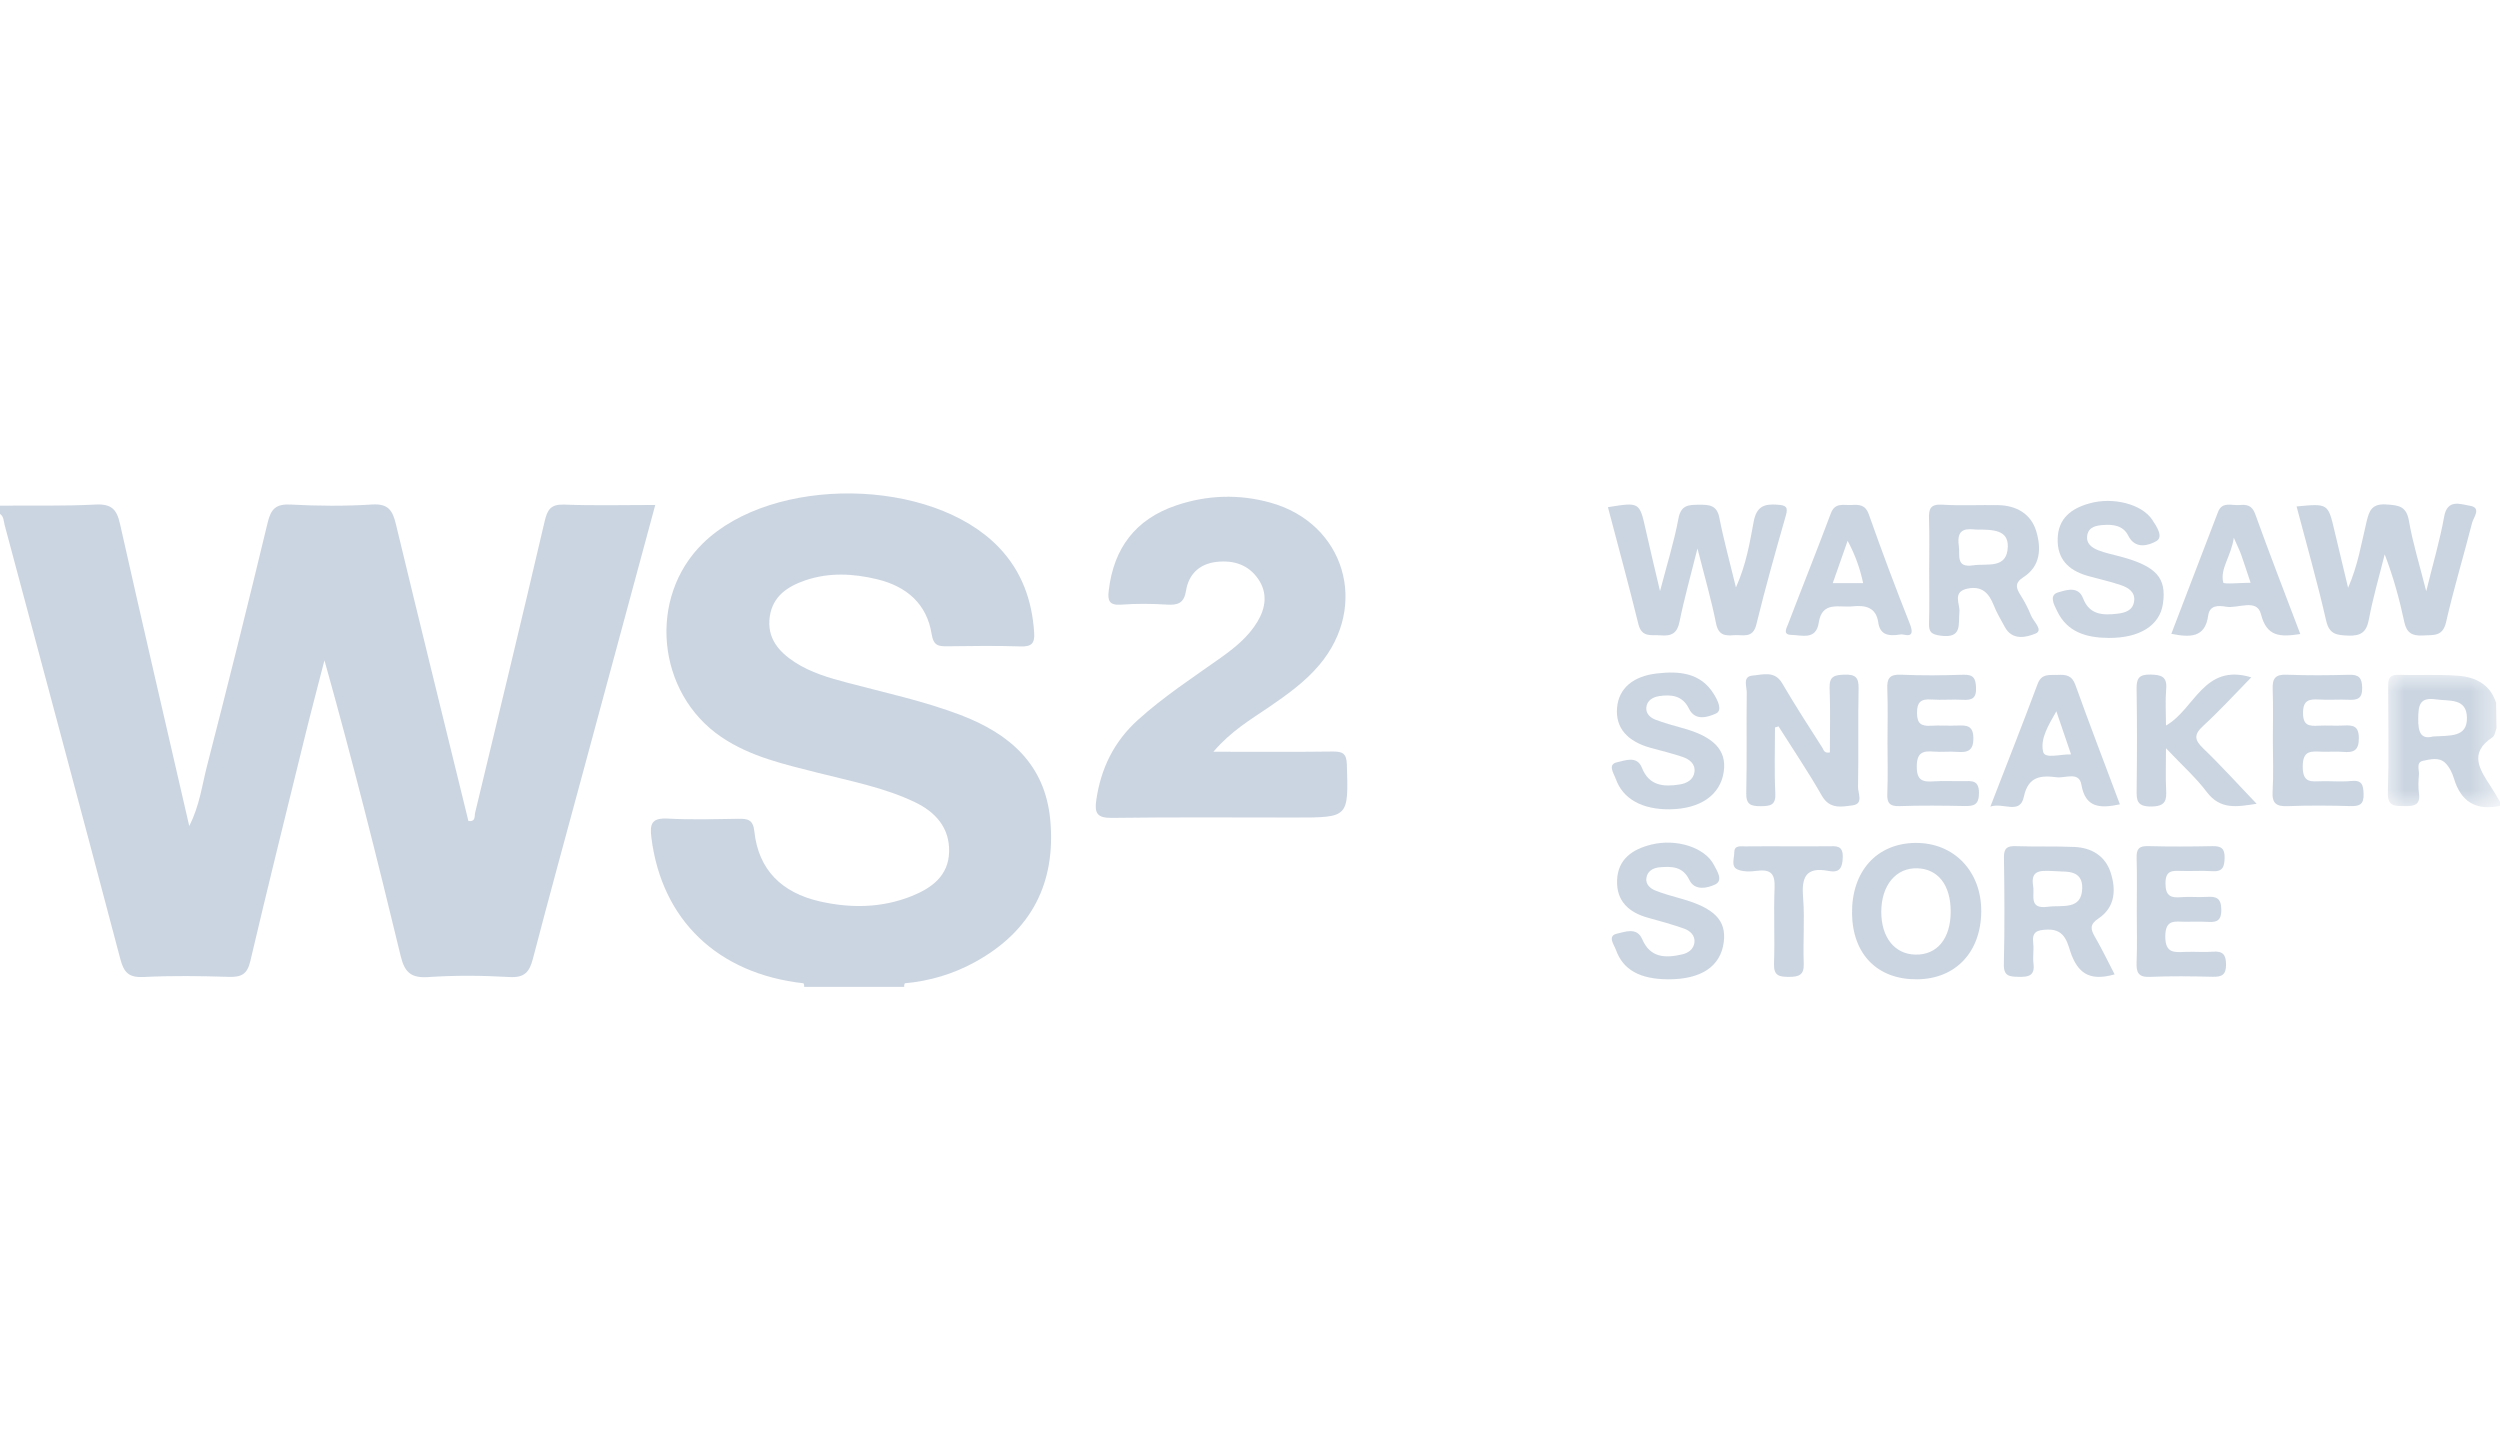 <?xml version="1.0" encoding="UTF-8"?>
<svg width="76px" height="44px" viewBox="0 0 76 44" version="1.1" xmlns="http://www.w3.org/2000/svg" xmlns:xlink="http://www.w3.org/1999/xlink">
    <title>warsaw-sneaker-store</title>
    <defs>
        <polygon id="path-1" points="0 0 3.41 0 3.41 4.025 0 4.025"></polygon>
    </defs>
    <g id="Page-1" stroke="none" stroke-width="1" fill="none" fill-rule="evenodd">
        <g id="warsaw-sneaker-store">
            <rect id="Rectangle-Copy-66" opacity="0.303" x="0" y="0" width="76" height="44"></rect>
            <g id="Group-44" transform="translate(0, 15)">
                <path d="M17.163,0.34 C16.751,0.324 16.643,0.48 16.557,0.848 C15.868,3.806 15.153,6.757 14.443,9.71 C14.419,9.812 14.469,9.983 14.24,9.96 C13.504,6.956 12.761,3.949 12.036,0.937 C11.937,0.525 11.81,0.304 11.308,0.337 C10.488,0.39 9.661,0.382 8.84,0.339 C8.386,0.315 8.236,0.471 8.136,0.891 C7.543,3.358 6.928,5.82 6.295,8.277 C6.141,8.872 6.068,9.496 5.753,10.11 C5.039,7.006 4.331,3.969 3.648,0.926 C3.551,0.49 3.393,0.314 2.911,0.338 C1.943,0.388 0.971,0.365 0,0.372 L0,0.622 C0.118,0.704 0.109,0.839 0.14,0.957 C1.316,5.355 2.497,9.752 3.658,14.155 C3.766,14.568 3.918,14.724 4.371,14.701 C5.235,14.657 6.102,14.67 6.967,14.697 C7.346,14.708 7.518,14.609 7.609,14.221 C8.142,11.953 8.703,9.692 9.26,7.429 C9.453,6.642 9.662,5.858 9.863,5.073 C10.707,8.083 11.459,11.068 12.18,14.06 C12.298,14.549 12.485,14.739 13.019,14.703 C13.838,14.648 14.666,14.654 15.487,14.702 C15.949,14.728 16.096,14.547 16.2,14.148 C16.682,12.296 17.19,10.451 17.689,8.603 C18.426,5.876 19.164,3.148 19.92,0.351 C18.967,0.351 18.064,0.375 17.163,0.34" id="Fill-1" fill="#CBD5E1"></path>
                <path d="M29.2,6.736 C28.077,6.308 26.904,6.059 25.747,5.751 C25.196,5.604 24.65,5.447 24.169,5.135 C23.668,4.809 23.31,4.395 23.401,3.746 C23.489,3.121 23.949,2.825 24.48,2.643 C25.195,2.398 25.933,2.433 26.663,2.609 C27.564,2.826 28.176,3.359 28.322,4.276 C28.379,4.633 28.53,4.651 28.807,4.647 C29.545,4.637 30.284,4.627 31.022,4.651 C31.358,4.663 31.461,4.561 31.439,4.232 C31.374,3.244 31.06,2.363 30.362,1.636 C28.321,-0.491 23.489,-0.556 21.372,1.513 C19.68,3.165 19.96,6.07 21.928,7.405 C22.818,8.008 23.845,8.234 24.863,8.493 C25.861,8.748 26.88,8.939 27.815,9.387 C28.44,9.686 28.871,10.165 28.853,10.896 C28.835,11.626 28.322,11.999 27.71,12.243 C26.802,12.605 25.86,12.617 24.916,12.401 C23.772,12.138 23.057,11.451 22.932,10.272 C22.894,9.915 22.73,9.887 22.446,9.891 C21.729,9.902 21.009,9.923 20.294,9.885 C19.802,9.86 19.75,10.052 19.803,10.472 C20.119,12.968 21.816,14.601 24.427,14.892 C24.445,14.926 24.451,14.962 24.447,15 L25.08,15 L26.853,15 L27.487,15 C27.482,14.962 27.488,14.926 27.506,14.892 C28.273,14.824 28.999,14.603 29.663,14.234 C31.367,13.289 32.106,11.825 31.927,9.917 C31.769,8.24 30.701,7.308 29.2,6.736" id="Fill-3" fill="#CBD5E1"></path>
                <path d="M40.503,7.847 C39.35,7.862 38.196,7.853 36.887,7.853 C37.433,7.217 38.017,6.878 38.568,6.502 C39.124,6.122 39.671,5.732 40.107,5.215 C41.628,3.412 40.882,0.909 38.623,0.281 C37.668,0.015 36.701,0.045 35.758,0.364 C34.512,0.785 33.857,1.67 33.706,2.949 C33.669,3.256 33.714,3.408 34.083,3.381 C34.545,3.347 35.012,3.351 35.475,3.38 C35.815,3.4 35.994,3.337 36.056,2.956 C36.135,2.463 36.455,2.14 36.988,2.081 C37.509,2.023 37.958,2.171 38.254,2.609 C38.542,3.034 38.477,3.484 38.223,3.905 C37.948,4.36 37.539,4.691 37.109,4.997 C36.254,5.604 35.374,6.178 34.593,6.885 C33.861,7.547 33.464,8.366 33.326,9.328 C33.269,9.722 33.356,9.871 33.805,9.864 C35.662,9.838 37.52,9.853 39.377,9.853 C41.007,9.853 40.993,9.853 40.945,8.246 C40.935,7.897 40.812,7.843 40.503,7.847" id="Fill-5" fill="#CBD5E1"></path>
                <path d="M53.393,3.985 C53.664,2.875 53.975,1.774 54.289,0.674 C54.363,0.415 54.301,0.362 54.042,0.343 C53.629,0.312 53.399,0.392 53.311,0.862 C53.193,1.495 53.089,2.146 52.773,2.858 C52.583,2.071 52.399,1.413 52.27,0.745 C52.195,0.35 51.959,0.342 51.643,0.344 C51.321,0.345 51.1,0.358 51.024,0.766 C50.896,1.457 50.683,2.133 50.465,2.97 C50.294,2.241 50.157,1.677 50.031,1.11 C49.842,0.263 49.846,0.262 48.881,0.418 C49.192,1.604 49.515,2.785 49.807,3.973 C49.91,4.396 50.212,4.291 50.491,4.315 C50.813,4.342 50.986,4.253 51.057,3.904 C51.198,3.204 51.393,2.516 51.603,1.674 C51.823,2.542 52.027,3.242 52.168,3.953 C52.238,4.302 52.432,4.335 52.705,4.31 C52.971,4.286 53.284,4.431 53.393,3.985" id="Fill-7" fill="#CBD5E1"></path>
                <path d="M73.658,4.318 C73.973,4.298 74.258,4.363 74.361,3.912 C74.592,2.9 74.894,1.904 75.151,0.897 C75.196,0.721 75.454,0.43 75.071,0.372 C74.803,0.331 74.399,0.155 74.302,0.707 C74.177,1.412 73.971,2.103 73.757,2.974 C73.551,2.154 73.346,1.502 73.232,0.835 C73.155,0.386 72.921,0.36 72.542,0.335 C72.103,0.307 72.024,0.524 71.943,0.861 C71.787,1.509 71.685,2.177 71.382,2.869 C71.229,2.23 71.097,1.685 70.969,1.139 C70.773,0.304 70.774,0.304 69.816,0.396 C70.128,1.582 70.453,2.72 70.716,3.872 C70.813,4.292 71.041,4.307 71.383,4.322 C71.769,4.338 71.94,4.222 72.014,3.831 C72.138,3.165 72.331,2.512 72.495,1.853 C72.759,2.539 72.944,3.219 73.09,3.907 C73.162,4.243 73.332,4.338 73.658,4.318" id="Fill-9" fill="#CBD5E1"></path>
                <path d="M54.067,7.082 C54.509,7.783 54.975,8.47 55.384,9.189 C55.623,9.61 55.989,9.525 56.317,9.483 C56.661,9.439 56.48,9.114 56.484,8.925 C56.504,7.926 56.48,6.926 56.501,5.927 C56.508,5.596 56.406,5.497 56.074,5.509 C55.775,5.519 55.606,5.554 55.62,5.913 C55.646,6.569 55.628,7.228 55.628,7.875 C55.452,7.907 55.439,7.794 55.404,7.738 C54.989,7.087 54.569,6.44 54.18,5.774 C53.948,5.377 53.587,5.513 53.281,5.537 C52.965,5.563 53.103,5.866 53.101,6.046 C53.087,7.066 53.11,8.087 53.086,9.106 C53.077,9.464 53.228,9.509 53.531,9.508 C53.829,9.506 53.988,9.474 53.97,9.111 C53.936,8.447 53.96,7.781 53.96,7.116 C53.996,7.105 54.032,7.094 54.067,7.082" id="Fill-11" fill="#CBD5E1"></path>
                <path d="M51.116,7.124 C50.853,7.053 50.59,6.977 50.335,6.882 C50.174,6.822 50.033,6.701 50.048,6.512 C50.065,6.292 50.25,6.191 50.438,6.162 C50.809,6.106 51.15,6.144 51.344,6.543 C51.537,6.94 51.939,6.792 52.165,6.691 C52.379,6.596 52.21,6.275 52.097,6.094 C51.695,5.447 51.049,5.397 50.375,5.472 C49.636,5.555 49.206,5.935 49.158,6.518 C49.108,7.12 49.46,7.537 50.187,7.737 C50.511,7.827 50.839,7.904 51.156,8.012 C51.361,8.082 51.542,8.223 51.512,8.466 C51.482,8.704 51.276,8.815 51.064,8.848 C50.581,8.924 50.134,8.896 49.916,8.343 C49.764,7.957 49.393,8.125 49.166,8.171 C48.856,8.234 49.06,8.51 49.12,8.68 C49.334,9.287 49.923,9.611 50.754,9.603 C51.688,9.594 52.299,9.171 52.402,8.461 C52.498,7.801 52.095,7.386 51.116,7.124" id="Fill-13" fill="#CBD5E1"></path>
                <path d="M51.105,12.319 C50.842,12.246 50.578,12.173 50.325,12.073 C50.168,12.011 50.023,11.885 50.05,11.695 C50.079,11.482 50.251,11.383 50.454,11.366 C50.819,11.335 51.156,11.335 51.356,11.75 C51.522,12.093 51.911,11.995 52.133,11.892 C52.399,11.768 52.201,11.483 52.104,11.295 C51.834,10.765 50.966,10.485 50.2,10.675 C49.626,10.817 49.183,11.117 49.159,11.76 C49.136,12.396 49.518,12.742 50.111,12.903 C50.475,13.001 50.839,13.105 51.194,13.229 C51.379,13.293 51.534,13.438 51.511,13.648 C51.489,13.847 51.336,13.969 51.132,14.015 C50.622,14.131 50.168,14.119 49.923,13.551 C49.76,13.173 49.397,13.333 49.168,13.38 C48.847,13.445 49.068,13.717 49.127,13.883 C49.342,14.485 49.858,14.766 50.704,14.771 C51.712,14.777 52.306,14.383 52.402,13.643 C52.488,12.979 52.115,12.601 51.105,12.319" id="Fill-15" fill="#CBD5E1"></path>
                <path d="M64.105,4.393 C65.044,4.4 65.656,4.015 65.753,3.358 C65.869,2.566 65.556,2.216 64.465,1.92 C64.241,1.859 64.011,1.815 63.797,1.732 C63.598,1.655 63.409,1.528 63.453,1.272 C63.497,1.011 63.732,0.976 63.939,0.96 C64.24,0.938 64.546,0.975 64.698,1.283 C64.914,1.719 65.335,1.575 65.553,1.45 C65.779,1.321 65.558,0.998 65.426,0.798 C65.112,0.325 64.237,0.1 63.519,0.303 C62.971,0.457 62.569,0.753 62.553,1.379 C62.537,1.996 62.883,2.336 63.447,2.501 C63.79,2.602 64.142,2.672 64.479,2.789 C64.697,2.864 64.917,2.993 64.877,3.28 C64.837,3.562 64.601,3.63 64.364,3.657 C63.927,3.708 63.519,3.694 63.325,3.188 C63.177,2.799 62.798,2.944 62.577,3.005 C62.272,3.088 62.447,3.386 62.533,3.569 C62.843,4.226 63.436,4.388 64.105,4.393" id="Fill-17" fill="#CBD5E1"></path>
                <path d="M71.474,8.742 C71.182,8.771 70.884,8.743 70.59,8.749 C70.271,8.756 70.001,8.818 70.003,8.303 C70.004,7.793 70.267,7.842 70.589,7.852 C70.8,7.859 71.012,7.839 71.221,7.857 C71.543,7.885 71.712,7.826 71.709,7.436 C71.706,7.058 71.524,7.041 71.241,7.056 C70.989,7.069 70.735,7.049 70.483,7.061 C70.203,7.076 70.016,7.063 70.012,6.684 C70.008,6.284 70.195,6.246 70.511,6.266 C70.805,6.285 71.102,6.258 71.396,6.273 C71.674,6.288 71.818,6.231 71.81,5.904 C71.803,5.606 71.711,5.504 71.409,5.513 C70.777,5.531 70.144,5.536 69.513,5.511 C69.168,5.497 69.078,5.629 69.089,5.943 C69.109,6.463 69.095,6.983 69.095,7.503 C69.095,8.023 69.117,8.545 69.087,9.063 C69.065,9.429 69.203,9.521 69.553,9.507 C70.184,9.481 70.817,9.487 71.449,9.505 C71.733,9.513 71.863,9.456 71.853,9.136 C71.844,8.856 71.804,8.709 71.474,8.742" id="Fill-19" fill="#CBD5E1"></path>
                <path d="M66.982,7.756 C66.706,7.491 66.689,7.33 66.981,7.063 C67.48,6.606 67.937,6.103 68.439,5.591 C66.992,5.151 66.722,6.562 65.846,7.056 C65.846,6.653 65.822,6.299 65.852,5.949 C65.886,5.567 65.706,5.514 65.373,5.507 C65.028,5.5 64.947,5.621 64.952,5.938 C64.969,6.957 64.967,7.976 64.954,8.995 C64.949,9.319 64.949,9.522 65.4,9.518 C65.842,9.514 65.869,9.323 65.85,8.991 C65.831,8.628 65.846,8.262 65.846,7.747 C66.344,8.274 66.757,8.64 67.081,9.071 C67.496,9.624 68,9.528 68.601,9.435 C68.029,8.837 67.525,8.277 66.982,7.756" id="Fill-21" fill="#CBD5E1"></path>
                <path d="M58.716,6.265 C59.03,6.288 59.348,6.255 59.663,6.274 C59.942,6.29 60.084,6.234 60.072,5.909 C60.061,5.624 59.998,5.501 59.681,5.512 C59.05,5.534 58.417,5.538 57.787,5.511 C57.437,5.496 57.361,5.629 57.374,5.941 C57.395,6.48 57.38,7.021 57.38,7.561 C57.38,8.08 57.396,8.6 57.374,9.119 C57.361,9.411 57.442,9.517 57.754,9.506 C58.406,9.483 59.059,9.49 59.711,9.503 C60.007,9.51 60.16,9.47 60.161,9.108 C60.162,8.706 59.937,8.743 59.679,8.747 C59.384,8.752 59.088,8.732 58.795,8.753 C58.452,8.777 58.268,8.733 58.27,8.302 C58.272,7.876 58.451,7.82 58.797,7.849 C59.027,7.869 59.261,7.838 59.491,7.857 C59.812,7.882 59.995,7.828 59.991,7.435 C59.986,7.057 59.789,7.045 59.511,7.057 C59.238,7.068 58.963,7.047 58.69,7.063 C58.404,7.078 58.28,6.996 58.277,6.681 C58.275,6.347 58.391,6.241 58.716,6.265" id="Fill-23" fill="#CBD5E1"></path>
                <path d="M67.273,13.931 C67.001,13.952 66.725,13.927 66.452,13.937 C66.105,13.951 65.821,13.993 65.825,13.46 C65.829,12.939 66.12,13.018 66.431,13.021 C66.642,13.023 66.853,13.012 67.063,13.023 C67.335,13.038 67.533,13.041 67.528,12.653 C67.524,12.287 67.362,12.246 67.069,12.266 C66.817,12.283 66.562,12.252 66.312,12.274 C65.981,12.303 65.83,12.231 65.831,11.849 C65.832,11.465 66.025,11.466 66.3,11.476 C66.615,11.488 66.932,11.461 67.247,11.484 C67.573,11.507 67.623,11.352 67.628,11.075 C67.634,10.794 67.527,10.718 67.261,10.723 C66.609,10.736 65.956,10.74 65.304,10.722 C65.02,10.713 64.945,10.815 64.953,11.08 C64.97,11.62 64.958,12.16 64.958,12.701 C64.958,13.22 64.974,13.74 64.952,14.259 C64.94,14.569 65.008,14.713 65.366,14.697 C65.996,14.669 66.629,14.678 67.26,14.694 C67.545,14.701 67.675,14.636 67.672,14.319 C67.669,14.019 67.575,13.909 67.273,13.931" id="Fill-25" fill="#CBD5E1"></path>
                <path d="M55.58,10.726 C55.18,10.732 54.779,10.728 54.379,10.728 C53.936,10.728 53.493,10.724 53.05,10.73 C52.914,10.732 52.723,10.688 52.722,10.91 C52.722,11.088 52.618,11.335 52.809,11.426 C52.982,11.51 53.222,11.498 53.425,11.472 C53.85,11.419 53.964,11.584 53.947,11.991 C53.916,12.759 53.957,13.53 53.93,14.299 C53.917,14.665 54.089,14.697 54.385,14.697 C54.689,14.696 54.849,14.642 54.834,14.286 C54.807,13.622 54.868,12.952 54.814,12.29 C54.764,11.681 54.887,11.34 55.593,11.477 C55.93,11.543 56.011,11.377 56.02,11.06 C56.031,10.693 55.821,10.723 55.58,10.726" id="Fill-27" fill="#CBD5E1"></path>
                <g id="Group-31" transform="translate(72.59, 5.515)">
                    <mask id="mask-2" fill="white">
                        <use xlink:href="#path-1"></use>
                    </mask>
                    <g id="Clip-30"></g>
                    <path d="M1.37,1.875 C1.002,1.972 0.918,1.74 0.924,1.322 C0.93,0.932 0.962,0.674 1.458,0.746 C1.862,0.805 2.394,0.697 2.405,1.3 C2.416,1.911 1.894,1.839 1.37,1.875 M3.127,3.39 C2.79,2.878 2.453,2.373 3.186,1.896 C3.256,1.85 3.266,1.715 3.304,1.621 L3.304,1.621 L3.304,1.621 C3.3,1.365 3.296,1.108 3.292,0.852 C3.117,0.298 2.675,0.069 2.147,0.028 C1.541,-0.019 0.928,0.018 0.319,0 C-0.007,-0.009 0.009,0.192 0.01,0.41 C0.012,1.468 0.032,2.528 0.001,3.586 C-0.012,4.009 0.21,3.984 0.503,3.99 C0.801,3.997 0.999,3.961 0.946,3.594 C0.92,3.411 0.929,3.22 0.946,3.034 C0.959,2.885 0.848,2.658 1.076,2.612 C1.29,2.568 1.553,2.5 1.735,2.668 C1.866,2.789 1.958,2.977 2.01,3.151 C2.222,3.859 2.68,4.138 3.41,3.984 L3.41,3.859 C3.316,3.702 3.228,3.542 3.127,3.39" id="Fill-29" fill="#CBD5E1" mask="url(#mask-2)"></path>
                </g>
                <path d="M62.255,12.566 C61.666,12.644 61.856,12.231 61.808,11.941 C61.717,11.391 62.085,11.468 62.592,11.489 C62.804,11.506 63.316,11.442 63.3,12.003 C63.282,12.679 62.687,12.508 62.255,12.566 M63.789,12.925 C64.305,12.581 64.332,12.05 64.165,11.529 C64.003,11.023 63.588,10.769 63.057,10.747 C62.468,10.723 61.876,10.743 61.287,10.723 C61.024,10.714 60.916,10.778 60.92,11.063 C60.936,12.145 60.943,13.228 60.917,14.31 C60.908,14.689 61.097,14.688 61.378,14.696 C61.686,14.705 61.863,14.648 61.818,14.293 C61.792,14.088 61.834,13.875 61.809,13.67 C61.768,13.327 61.923,13.271 62.239,13.26 C62.822,13.238 62.854,13.731 62.981,14.047 C63.223,14.653 63.607,14.813 64.285,14.621 C64.073,14.213 63.895,13.841 63.688,13.484 C63.554,13.253 63.519,13.105 63.789,12.925" id="Fill-32" fill="#CBD5E1"></path>
                <path d="M59.983,2.186 C59.445,2.268 59.59,1.88 59.548,1.592 C59.461,1.005 59.851,1.085 60.088,1.099 C60.599,1.099 61.051,1.11 61.037,1.62 C61.017,2.311 60.406,2.121 59.983,2.186 M60.946,4.059 C61.174,4.487 61.612,4.373 61.883,4.259 C62.127,4.157 61.816,3.894 61.742,3.708 C61.657,3.497 61.551,3.292 61.429,3.1 C61.289,2.879 61.235,2.724 61.515,2.544 C62.042,2.205 62.055,1.659 61.902,1.15 C61.744,0.624 61.304,0.366 60.743,0.356 C60.175,0.347 59.605,0.377 59.039,0.342 C58.67,0.32 58.632,0.486 58.642,0.778 C58.659,1.297 58.646,1.816 58.647,2.335 C58.647,2.875 58.658,3.415 58.642,3.955 C58.634,4.217 58.719,4.287 58.991,4.324 C59.661,4.416 59.529,3.983 59.566,3.602 C59.589,3.361 59.341,2.997 59.806,2.895 C60.24,2.801 60.461,3.024 60.607,3.394 C60.697,3.625 60.828,3.84 60.946,4.059" id="Fill-34" fill="#CBD5E1"></path>
                <path d="M58.223,14.02 C57.592,14.004 57.188,13.492 57.191,12.711 C57.195,11.911 57.639,11.377 58.285,11.396 C58.919,11.414 59.301,11.908 59.301,12.708 C59.301,13.535 58.889,14.036 58.223,14.02 M58.227,10.625 C57.052,10.637 56.287,11.488 56.302,12.768 C56.317,14.013 57.076,14.782 58.281,14.771 C59.449,14.761 60.219,13.947 60.23,12.714 C60.24,11.489 59.4,10.612 58.227,10.625" id="Fill-36" fill="#CBD5E1"></path>
                <path d="M67.586,2.708 C67.486,2.277 67.822,1.93 67.908,1.347 C68.037,1.641 68.093,1.751 68.133,1.866 C68.227,2.133 68.314,2.404 68.418,2.716 C68.105,2.716 67.6,2.768 67.586,2.708 M69.929,4.275 C69.457,3.027 68.992,1.833 68.559,0.628 C68.463,0.36 68.302,0.332 68.083,0.353 C67.851,0.376 67.555,0.234 67.428,0.563 C66.954,1.794 66.483,3.027 66.008,4.268 C66.578,4.381 67.036,4.394 67.129,3.713 C67.174,3.388 67.45,3.406 67.67,3.444 C68.035,3.509 68.607,3.183 68.732,3.668 C68.909,4.363 69.314,4.368 69.929,4.275" id="Fill-38" fill="#CBD5E1"></path>
                <path d="M56.168,1.44 C56.405,1.882 56.543,2.282 56.64,2.727 L55.716,2.727 C55.866,2.3 56.006,1.901 56.168,1.44 M54.449,4.3 C54.774,4.307 55.209,4.47 55.29,3.929 C55.391,3.264 55.908,3.475 56.316,3.433 C56.717,3.391 57.032,3.467 57.098,3.918 C57.15,4.272 57.361,4.359 57.788,4.286 C57.867,4.263 58.259,4.47 58.058,3.961 C57.621,2.861 57.206,1.752 56.812,0.636 C56.706,0.337 56.513,0.338 56.28,0.352 C56.045,0.365 55.784,0.266 55.657,0.607 C55.235,1.734 54.786,2.851 54.357,3.975 C54.314,4.088 54.187,4.294 54.449,4.3" id="Fill-40" fill="#CBD5E1"></path>
                <path d="M62.112,7.856 C62.016,7.454 62.277,7.043 62.513,6.623 C62.668,7.078 62.806,7.481 62.96,7.934 C62.622,7.924 62.165,8.078 62.112,7.856 M62.558,5.517 C62.315,5.53 62.067,5.459 61.943,5.793 C61.487,7.016 61.007,8.229 60.507,9.521 C60.897,9.385 61.408,9.779 61.525,9.223 C61.657,8.595 62.046,8.567 62.525,8.629 C62.788,8.663 63.202,8.442 63.274,8.854 C63.394,9.54 63.81,9.588 64.445,9.452 C63.986,8.228 63.525,7.028 63.091,5.819 C62.987,5.53 62.805,5.504 62.558,5.517" id="Fill-42" fill="#CBD5E1"></path>
            </g>
        </g>
    </g>
</svg>